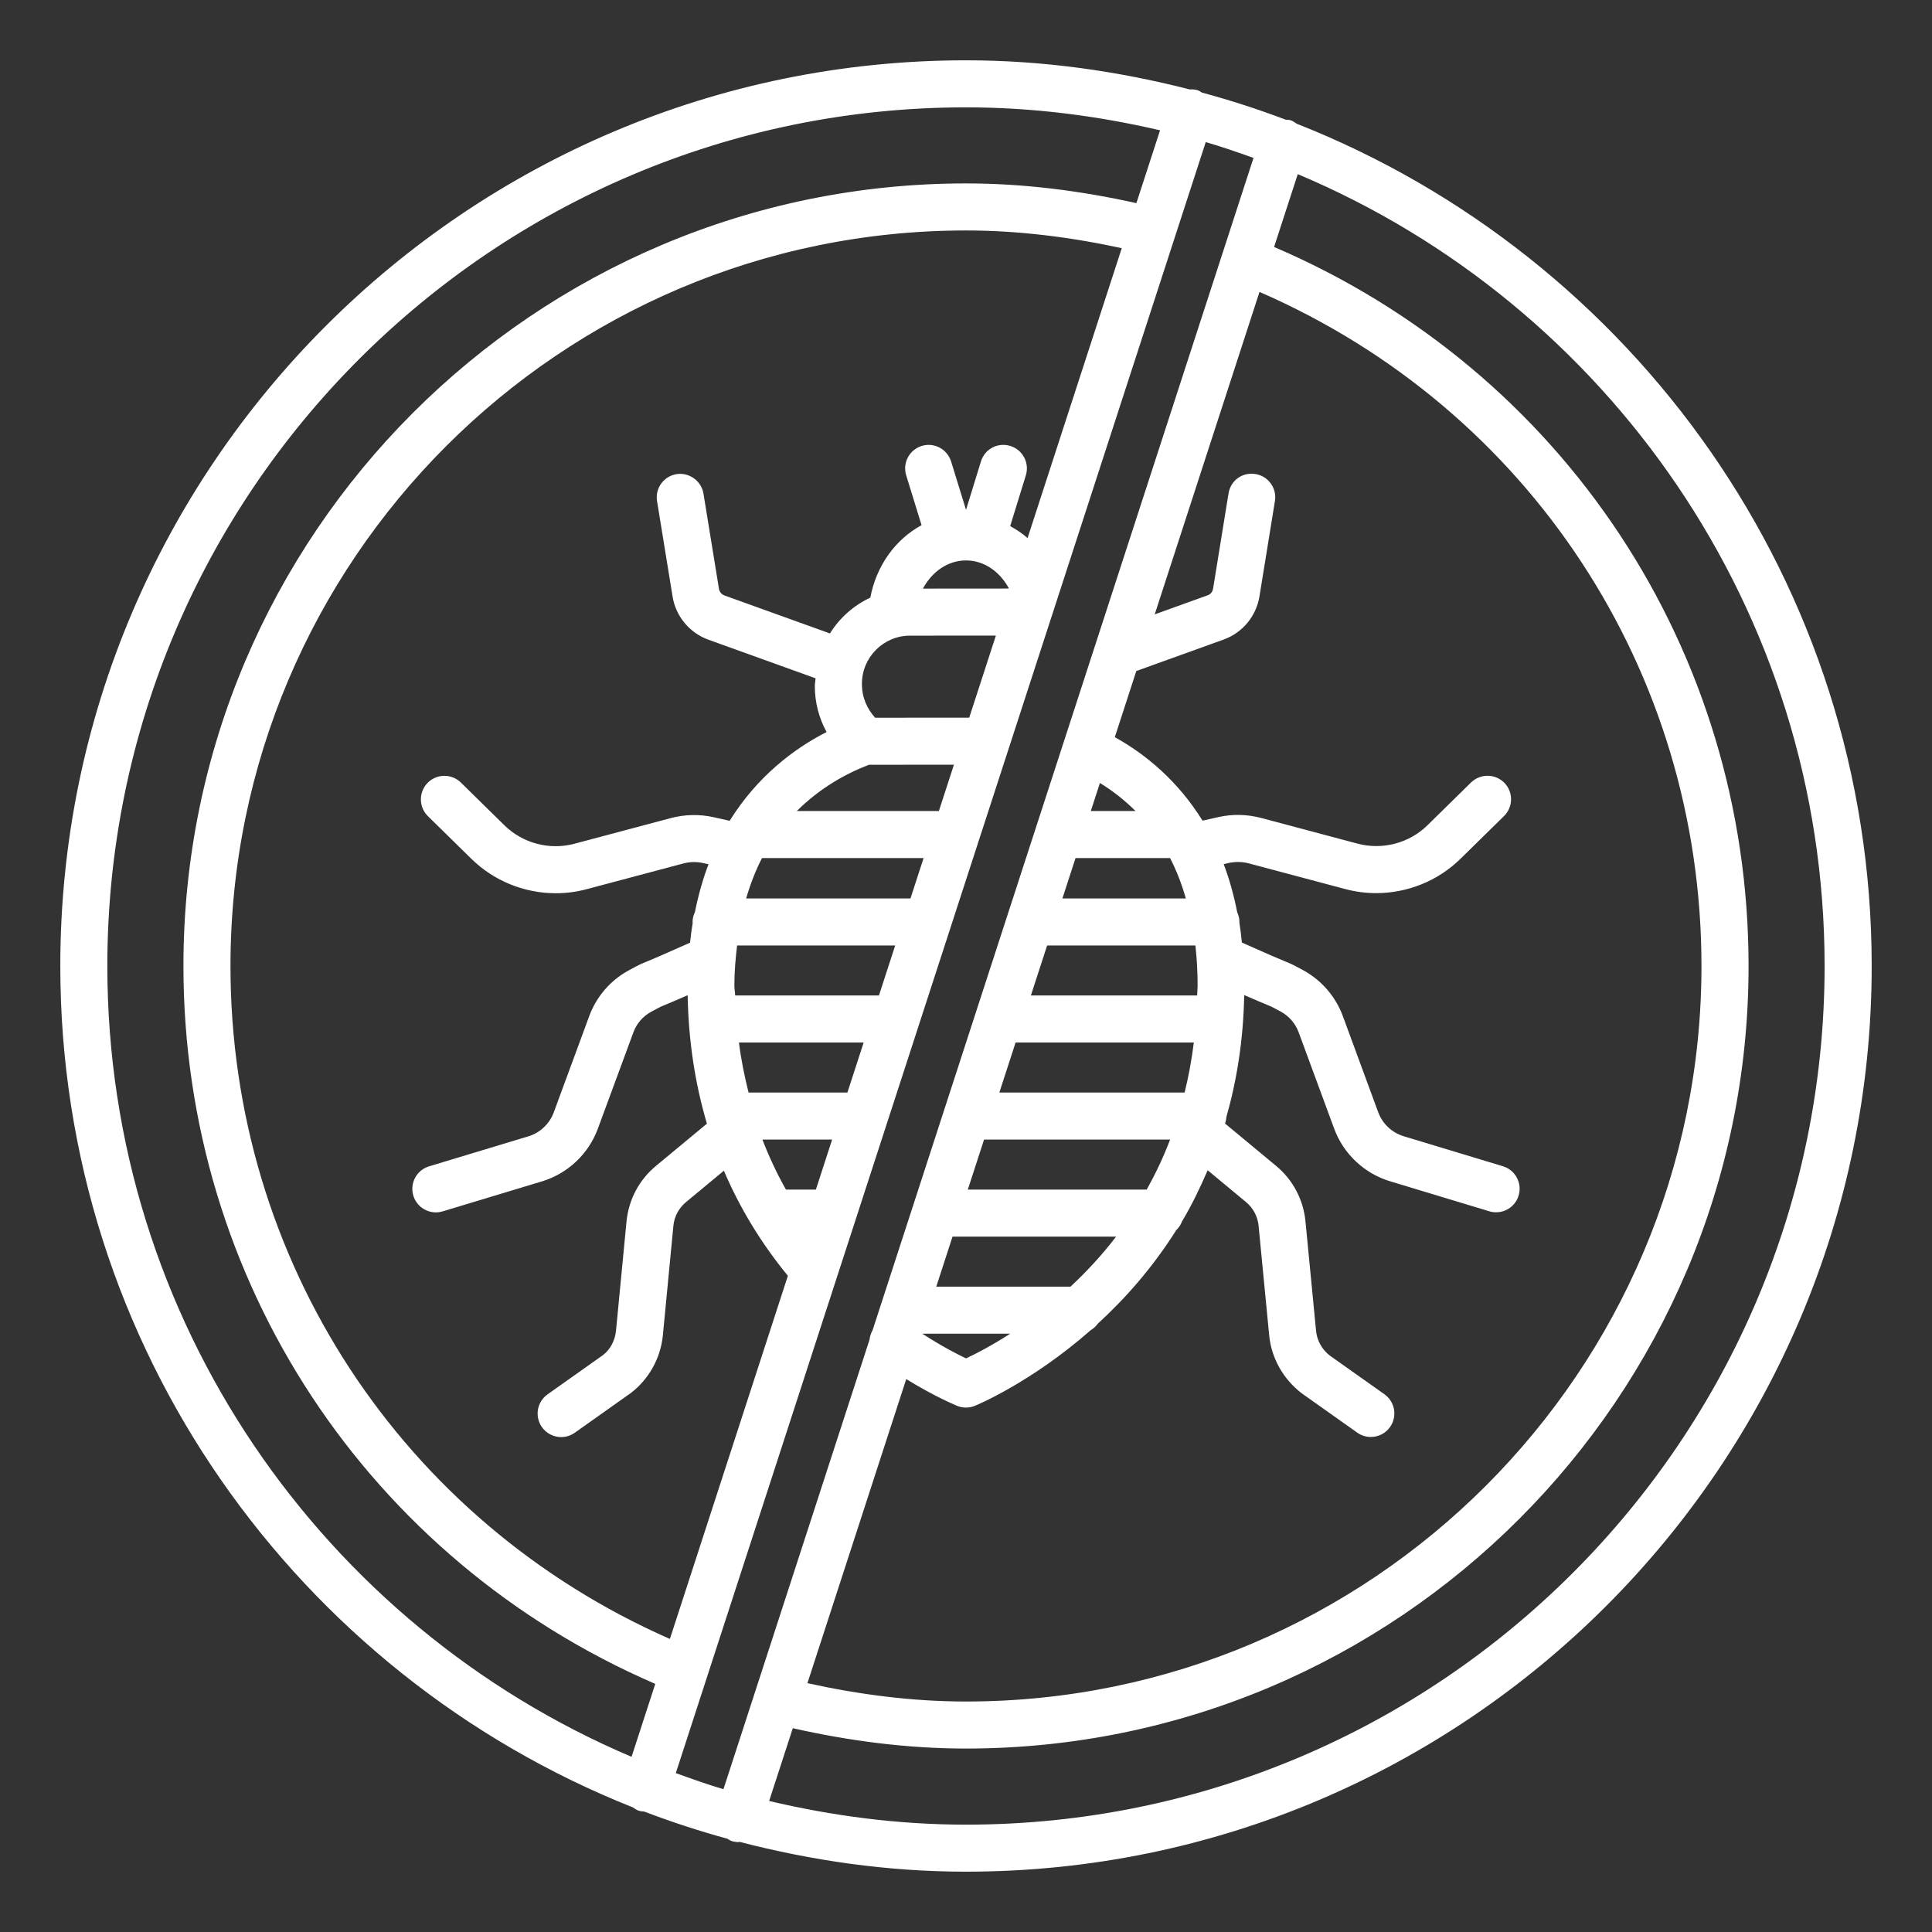 <svg height='300px' width='300px'  fill="#ffffff" xmlns="http://www.w3.org/2000/svg" xmlns:xlink="http://www.w3.org/1999/xlink" version="1.1" x="0px" y="0px" viewBox="0 0 512 512" style="enable-background:new 0 0 512 512;" xml:space="preserve"><rect x="0" y="0" width="512" height="512" fill="#333333" stroke="none"/><path d="M343.634,32.786c-0.503-0.358-1.009-0.718-1.628-0.92c-0.42-0.134-0.841-0.097-1.264-0.141  c-7.259-2.753-14.669-5.151-22.243-7.199c-0.354-0.2-0.656-0.467-1.058-0.597c-0.714-0.223-1.441-0.262-2.156-0.23  c-19.003-4.855-38.795-7.715-59.289-7.715C123.648,15.984,15.98,123.652,15.98,256c0,101.171,63.006,187.735,151.768,222.991  c0.481,0.331,0.954,0.678,1.538,0.868c0.481,0.155,0.97,0.192,1.456,0.229c7.198,2.748,14.545,5.15,22.054,7.205  c0.345,0.191,0.635,0.453,1.025,0.579c0.639,0.205,1.294,0.304,1.933,0.304c0.076,0,0.134-0.065,0.209-0.068  c19.227,4.979,39.27,7.906,60.033,7.906c132.34,0,240.024-107.668,240.024-240.016C496.02,154.602,432.712,67.89,343.634,32.786z   M310.081,227.393c1.711,3.299,3.081,6.891,4.185,10.707h-32.717l3.48-10.707H310.081z M289.078,214.928l2.413-7.429  c3.513,2.152,6.639,4.648,9.438,7.429H289.078z M316.796,250.566c0.373,3.388,0.584,6.911,0.584,10.609  c0,0.914-0.105,1.742-0.124,2.641h-44.063l4.304-13.249H316.796z M316.372,276.281c-0.57,4.65-1.4,9.053-2.438,13.257h-49.099  l4.307-13.257H316.372z M310.093,302.003c-1.821,4.754-3.913,9.15-6.201,13.249h-47.412l4.305-13.249H310.093z M295.782,327.718  c-3.894,5.085-8.002,9.449-12.085,13.257h-35.576l4.307-13.257H295.782z M267.719,353.44c-5.038,3.236-9.254,5.408-11.707,6.545  c-2.391-1.13-6.572-3.289-11.592-6.545H267.719z M253.759,372.61c0.715,0.274,1.476,0.411,2.237,0.411  c0.776,0,1.552-0.145,2.283-0.434c0.322-0.124,14.886-6.109,30.787-20.092c0.75-0.441,1.369-1.018,1.876-1.721  c7.171-6.556,14.443-14.744,20.789-24.792c0.674-0.639,1.185-1.42,1.521-2.305c2.496-4.173,4.729-8.752,6.794-13.547l10.134,8.409  c1.933,1.591,3.135,3.851,3.364,6.354l2.801,28.957c0.578,6.012,3.653,11.567,8.63,15.395l14.703,10.418  c1.096,0.776,2.359,1.149,3.607,1.149c1.948,0,3.866-0.913,5.084-2.625c1.994-2.816,1.324-6.705-1.476-8.691l-14.505-10.274  c-2.055-1.583-3.379-3.973-3.622-6.568l-2.801-28.957c-0.563-5.814-3.348-11.065-7.838-14.771l-13.476-11.176  c0.184-0.536,0.312-1.095,0.341-1.686c2.767-9.71,4.514-20.433,4.734-32.364c3.262,1.429,5.085,2.19,6.087,2.601  c1.37,0.571,1.355,0.578,3.607,1.788c2.192,1.195,3.881,3.143,4.749,5.51l9.391,25.486c2.45,6.674,7.975,11.895,14.794,13.957  l26.316,7.96c0.609,0.183,1.218,0.266,1.811,0.266c2.679,0,5.16-1.735,5.966-4.429c1.005-3.295-0.868-6.773-4.155-7.77l-26.316-7.96  c-3.105-0.936-5.601-3.303-6.727-6.332l-9.376-25.479c-1.918-5.205-5.647-9.528-10.517-12.176c-2.968-1.606-2.983-1.598-4.794-2.344  c-1.42-0.586-4.359-1.817-11.447-4.99c-0.193-1.825-0.392-3.634-0.674-5.357c0.001-0.036,0.021-0.066,0.021-0.102  c0-0.924-0.228-1.783-0.59-2.571c-0.908-4.625-2.106-8.872-3.584-12.757l1.282-0.287c1.796-0.403,3.668-0.373,5.434,0.107  l25.585,6.811c2.679,0.708,5.403,1.058,8.112,1.058c8.249,0,16.331-3.204,22.328-9.087l11.552-11.339  c2.45-2.412,2.496-6.362,0.076-8.82c-2.405-2.443-6.347-2.466-8.813-0.084l-11.552,11.347c-4.84,4.764-11.963,6.606-18.508,4.87  l-25.57-6.811c-3.714-0.974-7.61-1.081-11.37-0.221l-4.162,0.936c-6.506-10.479-14.936-17.512-23.245-22.125l5.695-17.529  l23.112-8.328c5.007-1.788,8.66-6.172,9.528-11.461l4.094-25.258c0.563-3.402-1.75-6.598-5.144-7.154  c-3.546-0.578-6.606,1.75-7.154,5.16l-4.094,25.235c-0.137,0.807-0.685,1.476-1.446,1.743l-14.017,5.048l27.766-85.45  C405.112,108.385,450.907,177.717,450.907,256c0,107.478-87.441,194.919-194.911,194.919c-14.195,0-28.255-1.832-42.019-4.862  l26.185-80.583C248.089,370.34,253.687,372.581,253.759,372.61z M167.373,465.575C85.805,430.949,28.445,350.048,28.445,256  c0-125.468,102.082-227.551,227.551-227.551c17.71,0,34.874,2.236,51.431,6.082l-6.273,19.304  c-14.766-3.287-29.888-5.227-45.159-5.227c-114.35,0-207.384,93.034-207.384,207.392c0,83.357,48.928,157.32,125.04,190.247  L167.373,465.575z M61.078,256c0-107.486,87.448-194.926,194.919-194.926c13.952,0,27.766,1.771,41.282,4.692l-24.962,76.825  c-1.429-1.255-2.965-2.261-4.608-3.169l4.148-13.449c1.02-3.288-0.822-6.773-4.109-7.793c-3.379-1.027-6.788,0.829-7.793,4.125  l-3.95,12.808l-3.95-12.808c-1.02-3.295-4.536-5.152-7.793-4.125c-3.288,1.02-5.129,4.505-4.109,7.793l4.07,13.198  c-6.904,3.76-11.97,10.688-13.582,19.208c-4.401,2.055-8.109,5.337-10.701,9.488l-27.96-10.068  c-0.761-0.274-1.309-0.936-1.446-1.735l-4.109-25.258c-0.548-3.402-3.851-5.692-7.154-5.152c-3.394,0.556-5.708,3.759-5.144,7.161  l4.109,25.243c0.837,5.251,4.475,9.642,9.497,11.468l28.407,10.231c-0.054,0.702-0.204,1.371-0.204,2.09  c0,4.307,1.096,8.47,3.12,12.146c-8.645,4.399-18.365,11.76-25.694,23.527l-4.214-0.947c-3.683-0.837-7.656-0.761-11.354,0.221  l-25.585,6.811c-6.545,1.743-13.653-0.099-18.523-4.878l-11.545-11.339c-2.473-2.412-6.408-2.374-8.82,0.084  s-2.374,6.408,0.084,8.82l11.552,11.339c6.004,5.883,14.086,9.087,22.336,9.087c2.709,0,5.434-0.35,8.112-1.058l25.601-6.811  c1.735-0.479,3.638-0.525,5.403-0.114l1.354,0.304c-1.48,3.852-2.677,8.072-3.597,12.661c-0.382,0.807-0.634,1.684-0.634,2.635  c0,0.072,0.038,0.131,0.041,0.203c-0.283,1.709-0.511,3.472-0.706,5.283c-7.078,3.17-10.015,4.4-11.435,4.986  c-1.811,0.746-1.826,0.738-4.794,2.344c-4.87,2.633-8.599,6.963-10.502,12.169l-9.391,25.486c-1.126,3.029-3.622,5.396-6.712,6.332  l-26.331,7.953c-3.295,0.997-5.16,4.475-4.163,7.77c0.814,2.694,3.288,4.429,5.966,4.429c0.594,0,1.202-0.084,1.804-0.266  l26.331-7.953c6.819-2.062,12.344-7.283,14.794-13.957l9.406-25.494c0.852-2.359,2.542-4.315,4.734-5.495  c2.253-1.218,2.237-1.225,3.607-1.796c0.998-0.41,2.813-1.168,6.053-2.586c0.213,11.968,1.93,23.301,5.088,33.98  c0.006,0.019,0.006,0.042,0.012,0.061l-13.467,11.162c-4.49,3.721-7.275,8.965-7.838,14.771l-2.785,28.949  c-0.244,2.603-1.568,5-3.425,6.431l-14.718,10.426c-2.801,1.986-3.47,5.875-1.476,8.691c1.218,1.712,3.135,2.625,5.084,2.625  c1.248,0,2.511-0.373,3.607-1.149l14.916-10.57c4.764-3.676,7.838-9.224,8.432-15.243l2.785-28.972  c0.228-2.496,1.431-4.756,3.364-6.354l10.021-8.306c4.254,9.958,9.907,19.256,16.961,27.85l-31.269,96.238  C106.611,403.154,61.078,333.95,61.078,256z M198.377,289.538c-1.075-4.319-1.986-8.706-2.547-13.257h33.048l-4.307,13.257H198.377z   M220.521,302.003l-4.305,13.249h-7.936c-2.4-4.259-4.468-8.681-6.231-13.249H220.521z M194.825,263.816  c-0.018-0.898-0.212-1.72-0.212-2.625c0-3.818,0.335-7.253,0.721-10.624h41.9l-4.305,13.249H194.825z M197.733,238.101  c1.154-3.923,2.547-7.518,4.212-10.707h42.818l-3.479,10.707H197.733z M211.168,214.928c5.943-5.923,12.701-9.798,19.11-12.261  l22.522-0.01l-3.987,12.271H211.168z M231.915,190.202c-2.102-2.344-3.498-5.281-3.498-8.994c0-7.032,5.723-12.755,12.755-12.755  l22.748-0.017l-7.068,21.754L231.915,190.202z M244.583,155.985c2.387-4.448,6.549-7.463,11.413-7.463  c4.769,0,8.952,2.917,11.39,7.446L244.583,155.985z M191.723,474.158c-4.285-1.264-8.453-2.763-12.628-4.269L319.536,37.653  c4.289,1.25,8.476,2.706,12.657,4.2L231.239,352.546c-0.454,0.779-0.709,1.599-0.797,2.453L191.723,474.158z M255.996,483.551  c-17.973,0-35.381-2.313-52.164-6.272l6.266-19.287c15.023,3.393,30.388,5.392,45.898,5.392  c114.35,0,207.392-93.034,207.392-207.384c0-83.7-49.209-157.782-125.74-190.549l6.271-19.298  C425.855,80.613,483.539,161.687,483.539,256C483.539,381.468,381.472,483.551,255.996,483.551z"></path></svg>